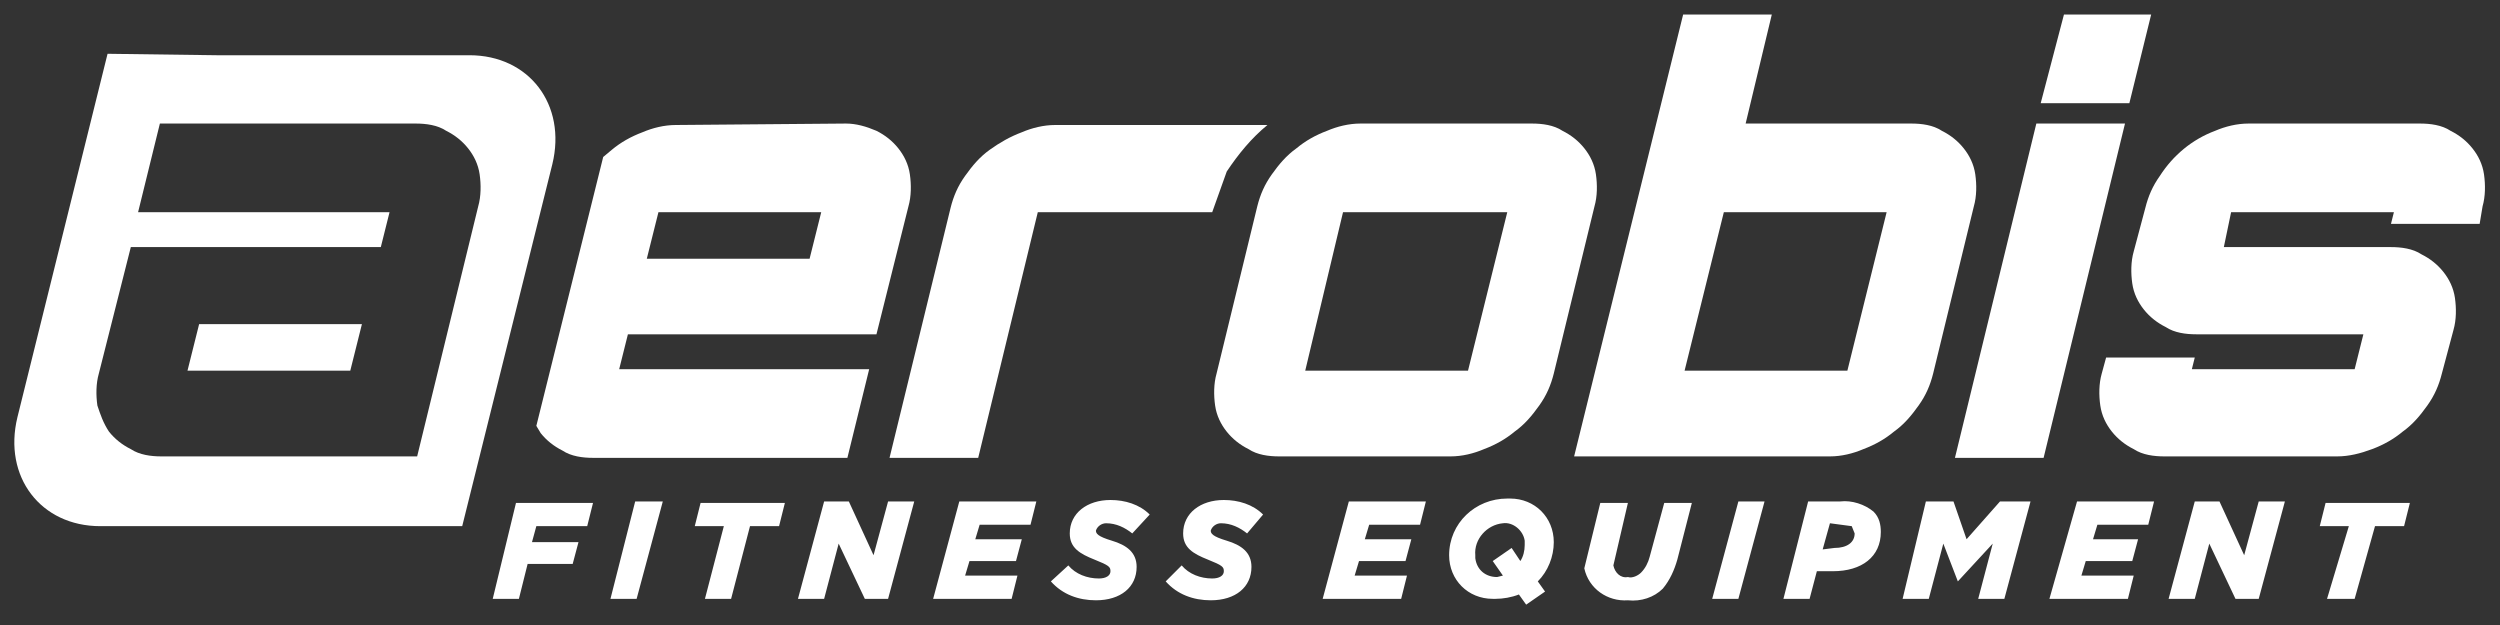 <svg xmlns="http://www.w3.org/2000/svg" viewBox="0 0 512 128" height="128" width="512">
    <rect x="0" y="0" width="512" height="128" fill="#333333" stroke="none"/>
    <path d="M 74.121 66.381 L 40.781 66.381 L 38.4 75.907 L 71.74 75.907 L 74.121 66.381 Z M 85.135 25.302 C 87.219 25.302 89.6 25.6 91.386 26.791 C 93.172 27.684 94.66 28.874 95.851 30.363 C 97.042 31.851 97.935 33.637 98.233 35.721 C 98.53 37.805 98.53 40.186 97.935 42.27 L 85.433 93.47 L 33.042 93.47 C 30.958 93.47 28.577 93.172 26.791 91.981 C 25.005 91.088 23.516 89.898 22.326 88.409 C 21.135 86.623 20.54 84.837 19.944 83.051 C 19.647 80.967 19.647 78.586 20.242 76.502 L 26.791 50.605 L 77.991 50.605 L 79.777 43.46 L 28.279 43.46 L 32.744 25.302 L 85.135 25.302 Z M 44.353 11.312 L 96.149 11.312 C 108.353 11.312 116.093 21.433 113.116 33.637 L 94.66 107.758 L 20.54 107.758 C 8.335 107.758 0.595 97.637 3.572 85.433 L 22.028 11.014 L 44.353 11.312 Z" stroke="none" fill-rule="evenodd" fill="#ffffff" id="Path"/>
    <path d="M 248.26 43.46 L 212.54 43.46 L 200.335 93.767 L 182.177 93.767 L 194.679 42.567 C 195.274 40.186 196.167 38.102 197.656 36.019 C 199.144 33.935 200.633 32.149 202.716 30.66 C 204.8 29.172 206.884 27.981 209.265 27.088 C 211.349 26.195 213.73 25.6 216.112 25.6 L 259.572 25.6 C 256.298 28.279 253.619 31.553 251.237 35.126 L 248.26 43.46" stroke="none" fill="#ffffff" id="path1"/>
    <path d="M 165.805 52.986 L 168.186 43.46 L 134.847 43.46 L 132.465 52.986 L 165.805 52.986 Z M 173.247 25.302 C 175.33 25.302 177.414 25.898 179.498 26.791 C 181.284 27.684 182.772 28.874 183.963 30.363 C 185.153 31.851 186.047 33.637 186.344 35.721 C 186.642 37.805 186.642 40.186 186.047 42.27 L 179.498 68.465 L 128.595 68.465 L 126.809 75.609 L 178.009 75.609 L 173.544 93.767 L 121.451 93.767 C 119.367 93.767 116.986 93.47 115.2 92.279 C 113.414 91.386 111.926 90.195 110.735 88.707 L 109.842 87.219 L 123.535 32.149 L 125.321 30.66 C 127.107 29.172 129.191 27.981 131.572 27.088 C 133.656 26.195 136.037 25.6 138.419 25.6 L 173.247 25.302 Z" stroke="none" fill="#ffffff" id="path2"/>
    <path d="M 476.577 122.642 L 482.233 122.642 L 486.4 107.758 L 492.353 107.758 L 493.544 102.995 L 476.279 102.995 L 475.088 107.758 L 481.042 107.758 L 476.577 122.642 Z M 444.13 122.642 L 449.488 122.642 L 452.465 111.33 L 457.823 122.642 L 462.586 122.642 L 467.944 102.698 L 462.586 102.698 L 459.609 113.712 L 454.549 102.698 L 449.488 102.698 L 444.13 122.642 Z M 419.721 122.642 L 435.795 122.642 L 436.986 117.879 L 426.27 117.879 L 427.163 114.902 L 436.688 114.902 L 437.879 110.437 L 428.651 110.437 L 429.544 107.46 L 439.963 107.46 L 441.153 102.698 L 425.377 102.698 L 419.721 122.642 Z M 389.656 122.642 L 395.014 122.642 L 397.991 111.33 L 400.967 119.07 L 408.112 111.33 L 405.135 122.642 L 410.493 122.642 L 415.851 102.698 L 409.6 102.698 L 402.754 110.437 L 400.074 102.698 L 394.419 102.698 L 389.656 122.642 Z M 373.284 112.521 L 374.772 107.163 L 379.237 107.758 L 379.833 109.247 C 379.833 111.033 378.344 112.223 375.665 112.223 L 373.284 112.521 Z M 365.246 122.642 L 370.605 122.642 L 372.093 116.986 L 375.367 116.986 C 381.321 116.986 385.191 114.009 385.191 108.949 C 385.191 107.46 384.893 105.972 383.702 104.781 C 381.916 103.293 379.237 102.4 376.856 102.698 L 370.307 102.698 L 365.246 122.642 Z M 350.66 122.642 L 356.019 122.642 L 361.377 102.698 L 356.019 102.698 L 350.66 122.642 Z M 333.395 122.94 C 336.074 123.237 338.754 122.344 340.54 120.558 C 342.028 118.772 342.921 116.688 343.516 114.605 L 346.493 102.995 L 340.837 102.995 L 337.86 114.009 C 337.563 115.2 336.967 116.391 336.074 117.284 C 335.479 117.879 334.288 118.474 333.395 118.177 C 331.907 118.474 330.716 117.284 330.419 115.795 L 333.395 102.995 L 327.74 102.995 L 324.465 116.391 C 325.358 120.558 329.228 123.237 333.395 122.94 Z M 306.605 118.177 C 304.223 118.177 302.437 116.688 302.14 114.307 L 302.14 113.712 C 301.842 110.437 304.521 107.46 307.795 107.163 C 309.879 106.865 311.963 108.651 312.26 110.735 L 312.26 111.628 C 312.26 112.819 311.963 114.009 311.367 114.902 L 309.581 112.223 L 305.712 114.902 L 307.795 117.879 L 306.605 118.177 Z M 312.558 123.833 L 316.428 121.153 L 314.94 119.07 C 317.023 116.986 318.214 114.009 318.214 111.033 C 318.214 105.972 314.344 102.102 309.284 102.102 L 308.688 102.102 C 302.14 102.102 296.781 107.163 296.781 113.712 L 296.781 113.712 C 296.781 118.772 300.651 122.642 305.712 122.642 L 306.307 122.642 C 307.795 122.642 309.581 122.344 311.07 121.749 L 312.558 123.833 Z M 270.884 122.642 L 286.958 122.642 L 288.149 117.879 L 277.433 117.879 L 278.326 114.902 L 287.851 114.902 L 289.042 110.437 L 279.516 110.437 L 280.409 107.46 L 290.828 107.46 L 292.019 102.698 L 276.242 102.698 L 270.884 122.642 Z M 247.963 122.94 C 253.023 122.94 256.298 120.26 256.298 116.093 C 256.298 113.116 254.214 111.628 251.237 110.735 C 248.26 109.842 247.963 109.247 247.963 108.651 C 248.26 107.758 249.153 107.163 250.047 107.163 C 252.13 107.163 253.916 108.056 255.405 109.247 L 258.679 105.377 C 256.595 103.293 253.619 102.4 250.642 102.4 C 245.879 102.4 242.307 105.079 242.307 109.247 C 242.307 112.223 244.391 113.414 247.367 114.605 C 250.344 115.795 250.642 116.093 250.642 116.986 C 250.642 117.879 249.749 118.474 248.26 118.474 C 245.879 118.474 243.498 117.581 242.009 115.795 L 238.735 119.07 C 241.116 121.749 244.391 122.94 247.963 122.94 L 247.963 122.94 Z M 224.447 122.94 C 229.507 122.94 232.781 120.26 232.781 116.093 C 232.781 113.116 230.698 111.628 227.721 110.735 C 224.744 109.842 224.447 109.247 224.447 108.651 C 224.744 107.758 225.637 107.163 226.53 107.163 C 228.614 107.163 230.4 108.056 231.888 109.247 L 235.46 105.377 C 233.377 103.293 230.4 102.4 227.423 102.4 C 222.66 102.4 219.088 105.079 219.088 109.247 C 219.088 112.223 221.172 113.414 224.149 114.605 C 227.126 115.795 227.423 116.093 227.423 116.986 C 227.423 117.879 226.53 118.474 225.042 118.474 C 222.66 118.474 220.279 117.581 218.791 115.795 L 215.219 119.07 C 217.6 121.749 220.874 122.94 224.447 122.94 Z M 191.107 122.642 L 207.181 122.642 L 208.372 117.879 L 197.656 117.879 L 198.549 114.902 L 208.074 114.902 L 209.265 110.437 L 199.74 110.437 L 200.633 107.46 L 211.051 107.46 L 212.242 102.698 L 196.465 102.698 L 191.107 122.642 Z M 163.423 122.642 L 168.781 122.642 L 171.758 111.33 L 177.116 122.642 L 181.879 122.642 L 187.237 102.698 L 181.879 102.698 L 178.902 113.712 L 173.842 102.698 L 168.781 102.698 L 163.423 122.642 Z M 144.372 122.642 L 149.73 122.642 L 153.6 107.758 L 159.553 107.758 L 160.744 102.995 L 143.479 102.995 L 142.288 107.758 L 148.242 107.758 L 144.372 122.642 Z M 125.023 122.642 L 130.381 122.642 L 135.74 102.698 L 130.084 102.698 L 125.023 122.642 Z M 100.912 122.642 L 106.27 122.642 L 108.056 115.498 L 117.284 115.498 L 118.474 111.033 L 108.949 111.033 L 109.842 107.758 L 120.26 107.758 L 121.451 102.995 L 105.674 102.995 L 100.912 122.642 Z" stroke="none" fill="#ffffff" id="path3"/>
    <path d="M 507.833 45.842 L 489.674 45.842 L 490.27 43.46 L 456.93 43.46 L 455.442 50.605 L 489.674 50.605 C 491.758 50.605 494.14 50.902 495.926 52.093 C 497.712 52.986 499.2 54.177 500.391 55.665 C 501.581 57.153 502.474 58.94 502.772 61.023 C 503.07 63.107 503.07 65.488 502.474 67.572 L 500.093 76.502 C 499.498 78.884 498.605 80.967 497.116 83.051 C 495.628 85.135 494.14 86.921 492.056 88.409 C 490.27 89.898 488.186 91.088 485.805 91.981 C 483.423 92.874 481.042 93.47 478.66 93.47 L 443.237 93.47 C 441.153 93.47 438.772 93.172 436.986 91.981 C 435.2 91.088 433.712 89.898 432.521 88.409 C 431.33 86.921 430.437 85.135 430.14 83.051 C 429.842 80.967 429.842 78.586 430.437 76.502 L 431.33 73.228 L 449.488 73.228 L 448.893 75.609 L 482.233 75.609 L 484.019 68.465 L 449.786 68.465 C 447.702 68.465 445.321 68.167 443.535 66.977 C 441.749 66.084 440.26 64.893 439.07 63.405 C 437.879 61.916 436.986 60.13 436.688 58.047 C 436.391 55.963 436.391 53.581 436.986 51.498 L 439.367 42.567 C 439.963 40.186 440.856 38.102 442.344 36.019 C 445.023 31.851 448.893 28.577 453.656 26.791 C 455.74 25.898 458.121 25.302 460.502 25.302 L 495.628 25.302 C 497.712 25.302 500.093 25.6 501.879 26.791 C 503.665 27.684 505.153 28.874 506.344 30.363 C 507.535 31.851 508.428 33.637 508.726 35.721 C 509.023 37.805 509.023 40.186 508.428 42.27 L 507.833 45.842 Z" stroke="none" fill="#ffffff" id="path4"/>
    <path d="M 417.042 25.302 L 435.2 25.302 L 418.53 93.767 L 400.372 93.767 L 417.042 25.302 Z M 440.558 2.977 L 436.093 21.135 L 417.935 21.135 L 422.698 2.977 L 440.558 2.977 Z" stroke="none" fill="#ffffff" id="path5"/>
    <path d="M 345.005 75.907 L 378.344 75.907 L 386.381 43.46 L 353.042 43.46 L 345.005 75.907 Z M 391.442 25.302 C 393.526 25.302 395.907 25.6 397.693 26.791 C 399.479 27.684 400.967 28.874 402.158 30.363 C 403.349 31.851 404.242 33.637 404.54 35.721 C 404.837 37.805 404.837 40.186 404.242 42.27 L 395.907 76.502 C 395.312 78.884 394.419 80.967 392.93 83.051 C 391.442 85.135 389.953 86.921 387.87 88.409 C 386.084 89.898 384 91.088 381.619 91.981 C 379.535 92.874 377.153 93.47 374.772 93.47 L 322.381 93.47 L 344.707 2.977 L 362.865 2.977 L 357.507 25.302 L 391.442 25.302 Z" stroke="none" fill="#ffffff" id="path6"/>
    <path d="M 267.312 75.907 L 300.651 75.907 L 308.688 43.46 L 275.051 43.46 L 267.312 75.907 Z M 313.749 25.302 C 315.833 25.302 318.214 25.6 320 26.791 C 321.786 27.684 323.274 28.874 324.465 30.363 C 325.656 31.851 326.549 33.637 326.847 35.721 C 327.144 37.805 327.144 40.186 326.549 42.27 L 318.214 76.502 C 317.619 78.884 316.726 80.967 315.237 83.051 C 313.749 85.135 312.26 86.921 310.177 88.409 C 308.391 89.898 306.307 91.088 303.926 91.981 C 301.842 92.874 299.46 93.47 297.079 93.47 L 261.953 93.47 C 259.87 93.47 257.488 93.172 255.702 91.981 C 253.916 91.088 252.428 89.898 251.237 88.409 C 250.047 86.921 249.153 85.135 248.856 83.051 C 248.558 80.967 248.558 78.586 249.153 76.502 L 257.488 42.27 C 258.084 39.888 258.977 37.805 260.465 35.721 C 261.953 33.637 263.442 31.851 265.526 30.363 C 267.312 28.874 269.395 27.684 271.777 26.791 C 273.86 25.898 276.242 25.302 278.623 25.302 L 313.749 25.302 Z" stroke="none" fill="#ffffff" id="path7"/>
</svg>

